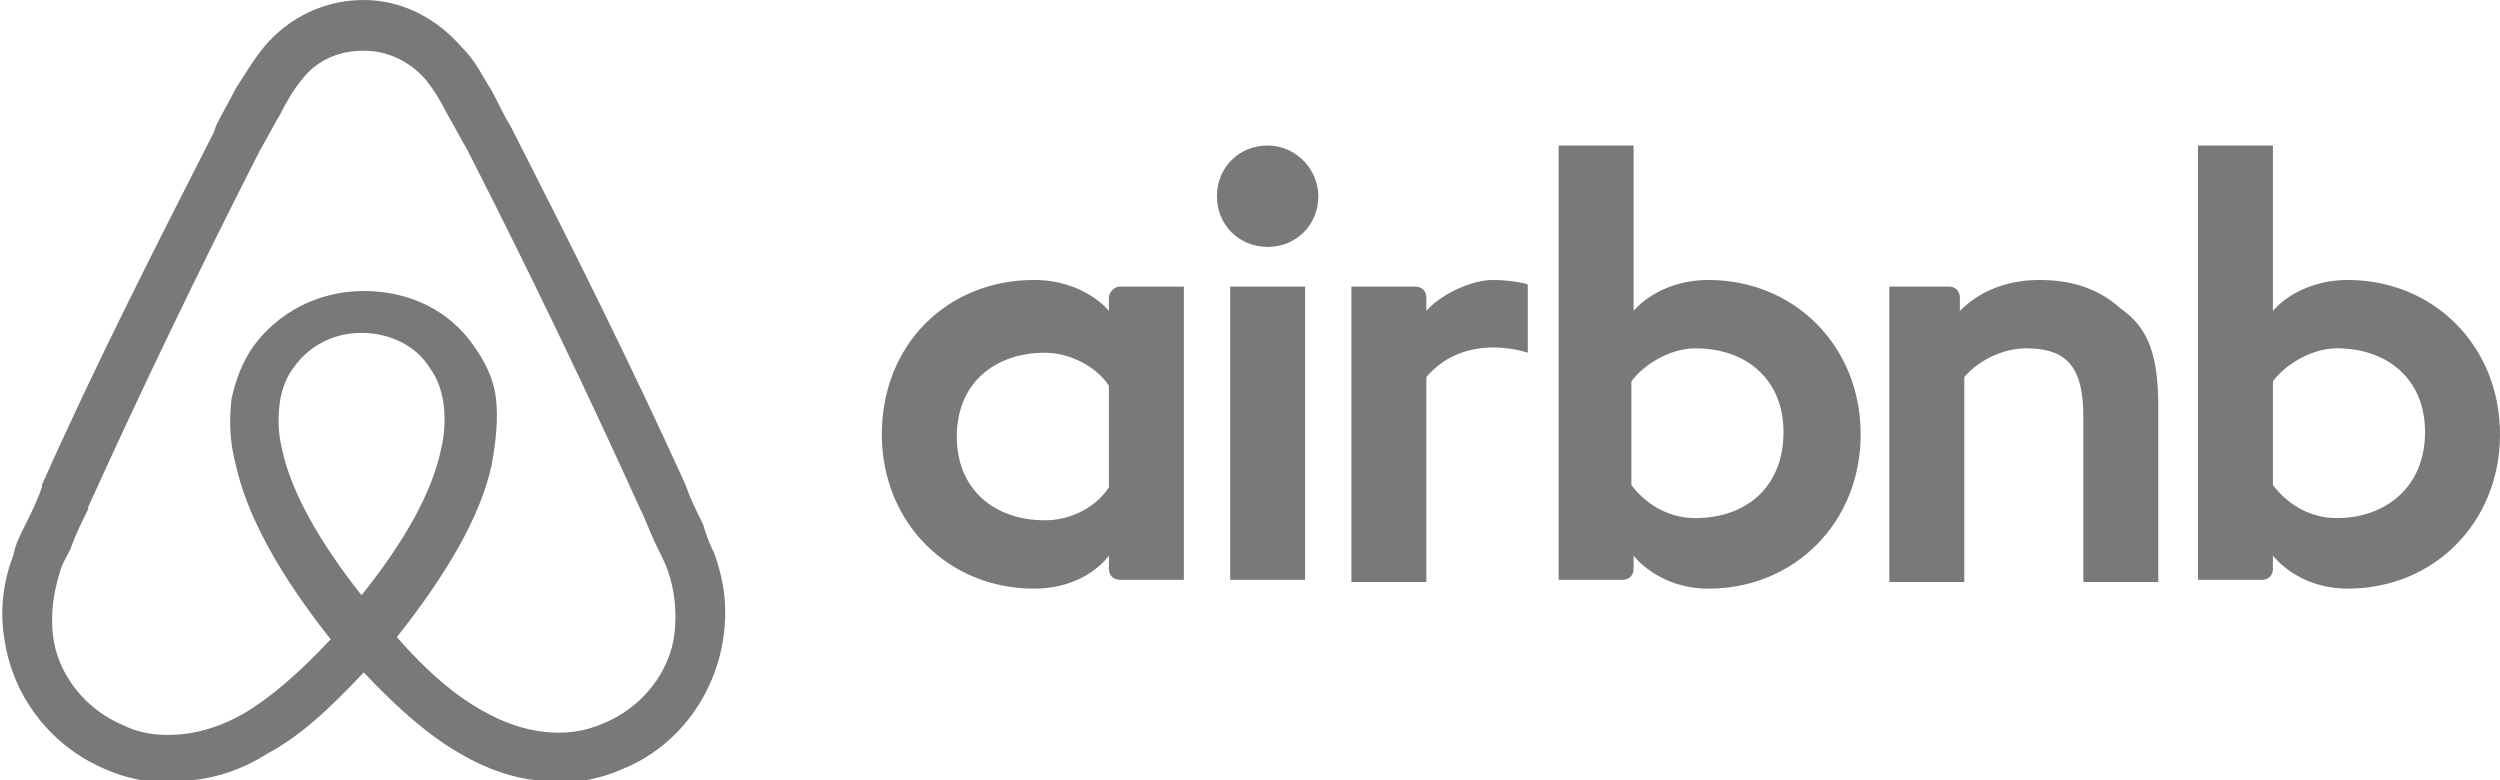 <?xml version="1.0" encoding="utf-8"?>
<!-- Generator: Adobe Illustrator 23.0.1, SVG Export Plug-In . SVG Version: 6.00 Build 0)  -->
<svg version="1.1" id="Layer_1" xmlns="http://www.w3.org/2000/svg" xmlns:xlink="http://www.w3.org/1999/xlink" x="0px" y="0px"
	 viewBox="0 0 113.4 35.4" style="enable-background:new 0 0 113.4 35.4;" xml:space="preserve">
<style type="text/css">
	.st0{fill-rule:evenodd;clip-rule:evenodd;fill:#797979;}
</style>
<g>
	<path class="st0" d="M59.8,8.9c0,1.3-1,2.3-2.3,2.3c-1.3,0-2.3-1-2.3-2.3c0-1.3,1-2.3,2.3-2.3C58.8,6.6,59.8,7.7,59.8,8.9L59.8,8.9
		z M50.3,13.5c0,0.2,0,0.6,0,0.6s-1.1-1.4-3.4-1.4c-3.9,0-6.9,2.9-6.9,7c0,4,3,7,6.9,7c2.4,0,3.4-1.5,3.4-1.5v0.6
		c0,0.3,0.2,0.5,0.5,0.5h2.9V13c0,0-2.6,0-2.9,0C50.5,13,50.3,13.3,50.3,13.5L50.3,13.5z M50.3,22.1c-0.5,0.8-1.6,1.5-2.9,1.5
		c-2.3,0-4-1.4-4-3.8c0-2.4,1.7-3.8,4-3.8c1.2,0,2.4,0.7,2.9,1.5V22.1L50.3,22.1z M55.8,13h3.4v13.3h-3.4V13L55.8,13z M106.5,12.7
		c-2.3,0-3.4,1.4-3.4,1.4V6.6h-3.4v19.7c0,0,2.6,0,2.9,0c0.3,0,0.5-0.2,0.5-0.5v-0.6l0,0c0,0,1.1,1.5,3.4,1.5c3.9,0,6.9-3,6.9-7
		S110.4,12.7,106.5,12.7L106.5,12.7z M106,23.5c-1.3,0-2.3-0.7-2.9-1.5v-4.7c0.5-0.7,1.7-1.5,2.9-1.5c2.3,0,4,1.4,4,3.8
		C110,22.1,108.2,23.5,106,23.5L106,23.5z M97.9,18.5v7.9h-3.4v-7.5c0-2.2-0.7-3.1-2.6-3.1c-1,0-2.1,0.5-2.8,1.3v9.3h-3.4V13h2.7
		c0.3,0,0.5,0.2,0.5,0.5v0.6c1-1,2.3-1.4,3.6-1.4c1.5,0,2.7,0.4,3.7,1.3C97.5,14.9,97.9,16.2,97.9,18.5L97.9,18.5z M77.5,12.7
		c-2.3,0-3.4,1.4-3.4,1.4V6.6h-3.4v19.7c0,0,2.6,0,2.9,0c0.3,0,0.5-0.2,0.5-0.5v-0.6l0,0c0,0,1.1,1.5,3.4,1.5c3.9,0,6.9-3,6.9-7
		C84.4,15.7,81.4,12.7,77.5,12.7L77.5,12.7z M76.9,23.5c-1.3,0-2.3-0.7-2.9-1.5v-4.7c0.5-0.7,1.7-1.5,2.9-1.5c2.3,0,4,1.4,4,3.8
		C80.9,22.1,79.2,23.5,76.9,23.5L76.9,23.5z M67.7,12.7c1,0,1.6,0.2,1.6,0.2V16c0,0-2.8-1-4.6,1.1v9.3h-3.4V13c0,0,2.6,0,2.9,0
		c0.3,0,0.5,0.2,0.5,0.5v0.6C65.3,13.4,66.7,12.7,67.7,12.7L67.7,12.7z M32.4,25.1c-0.2-0.4-0.4-0.9-0.5-1.3
		c-0.3-0.6-0.6-1.2-0.8-1.8l0,0c-2.4-5.3-5.1-10.7-7.8-16l-0.1-0.2c-0.3-0.5-0.6-1.1-0.9-1.7c-0.4-0.6-0.7-1.3-1.3-1.9
		C19.8,0.8,18.2,0,16.5,0c-1.8,0-3.4,0.8-4.5,2.1c-0.5,0.6-0.9,1.3-1.3,1.9c-0.3,0.6-0.6,1.1-0.9,1.7L9.7,6C7,11.3,4.3,16.6,1.9,22
		l0,0.1c-0.2,0.6-0.5,1.2-0.8,1.8c-0.2,0.4-0.4,0.8-0.5,1.3c-0.5,1.3-0.6,2.6-0.4,3.8c0.4,2.7,2.2,4.9,4.6,5.9
		c0.9,0.4,1.9,0.6,2.9,0.6c0.3,0,0.6,0,0.9-0.1c1.2-0.1,2.4-0.5,3.5-1.2c1.5-0.8,2.8-2,4.4-3.7c1.6,1.7,3,2.9,4.4,3.7
		c1.2,0.7,2.4,1.1,3.5,1.2c0.3,0,0.6,0.1,0.9,0.1c1,0,2-0.2,2.9-0.6c2.5-1,4.2-3.3,4.6-5.9C33,27.7,32.9,26.5,32.4,25.1L32.4,25.1z
		 M16.4,27c-1.9-2.4-3.2-4.7-3.6-6.6c-0.2-0.8-0.2-1.5-0.1-2.2c0.1-0.6,0.3-1.1,0.6-1.5c0.7-1,1.8-1.6,3.1-1.6
		c1.3,0,2.5,0.6,3.1,1.6c0.3,0.4,0.5,0.9,0.6,1.5c0.1,0.6,0.1,1.4-0.1,2.2C19.6,22.3,18.4,24.5,16.4,27L16.4,27z M30.6,28.7
		c-0.2,1.8-1.5,3.4-3.2,4.1c-0.9,0.4-1.8,0.5-2.7,0.4c-0.9-0.1-1.8-0.4-2.7-0.9c-1.3-0.7-2.6-1.8-4-3.4c2.3-2.9,3.8-5.5,4.3-7.8
		c0.2-1.1,0.3-2.1,0.2-3c-0.1-0.9-0.5-1.7-1-2.4c-1.1-1.6-2.9-2.5-5-2.5c-2.1,0-3.9,1-5,2.5c-0.5,0.7-0.8,1.5-1,2.4
		c-0.1,0.9-0.1,1.9,0.2,3c0.5,2.3,2,5,4.3,7.9c-1.5,1.6-2.8,2.7-4,3.4c-0.9,0.5-1.8,0.8-2.7,0.9c-1,0.1-1.9,0-2.7-0.4
		c-1.7-0.7-3-2.3-3.2-4.1c-0.1-0.9,0-1.8,0.3-2.8c0.1-0.4,0.3-0.7,0.5-1.1c0.2-0.6,0.5-1.2,0.8-1.8l0-0.1C6.4,17.7,9,12.3,11.7,7
		l0.1-0.2c0.3-0.5,0.6-1.1,0.9-1.6c0.3-0.6,0.6-1.1,1-1.6c0.7-0.9,1.7-1.3,2.8-1.3c1.1,0,2.1,0.5,2.8,1.3c0.4,0.5,0.7,1,1,1.6
		c0.3,0.5,0.6,1.1,0.9,1.6L21.3,7C24,12.3,26.6,17.7,29,23v0c0.3,0.6,0.5,1.2,0.8,1.8c0.2,0.4,0.4,0.8,0.5,1.1
		C30.6,26.8,30.7,27.7,30.6,28.7L30.6,28.7z"/>
</g>
</svg>

